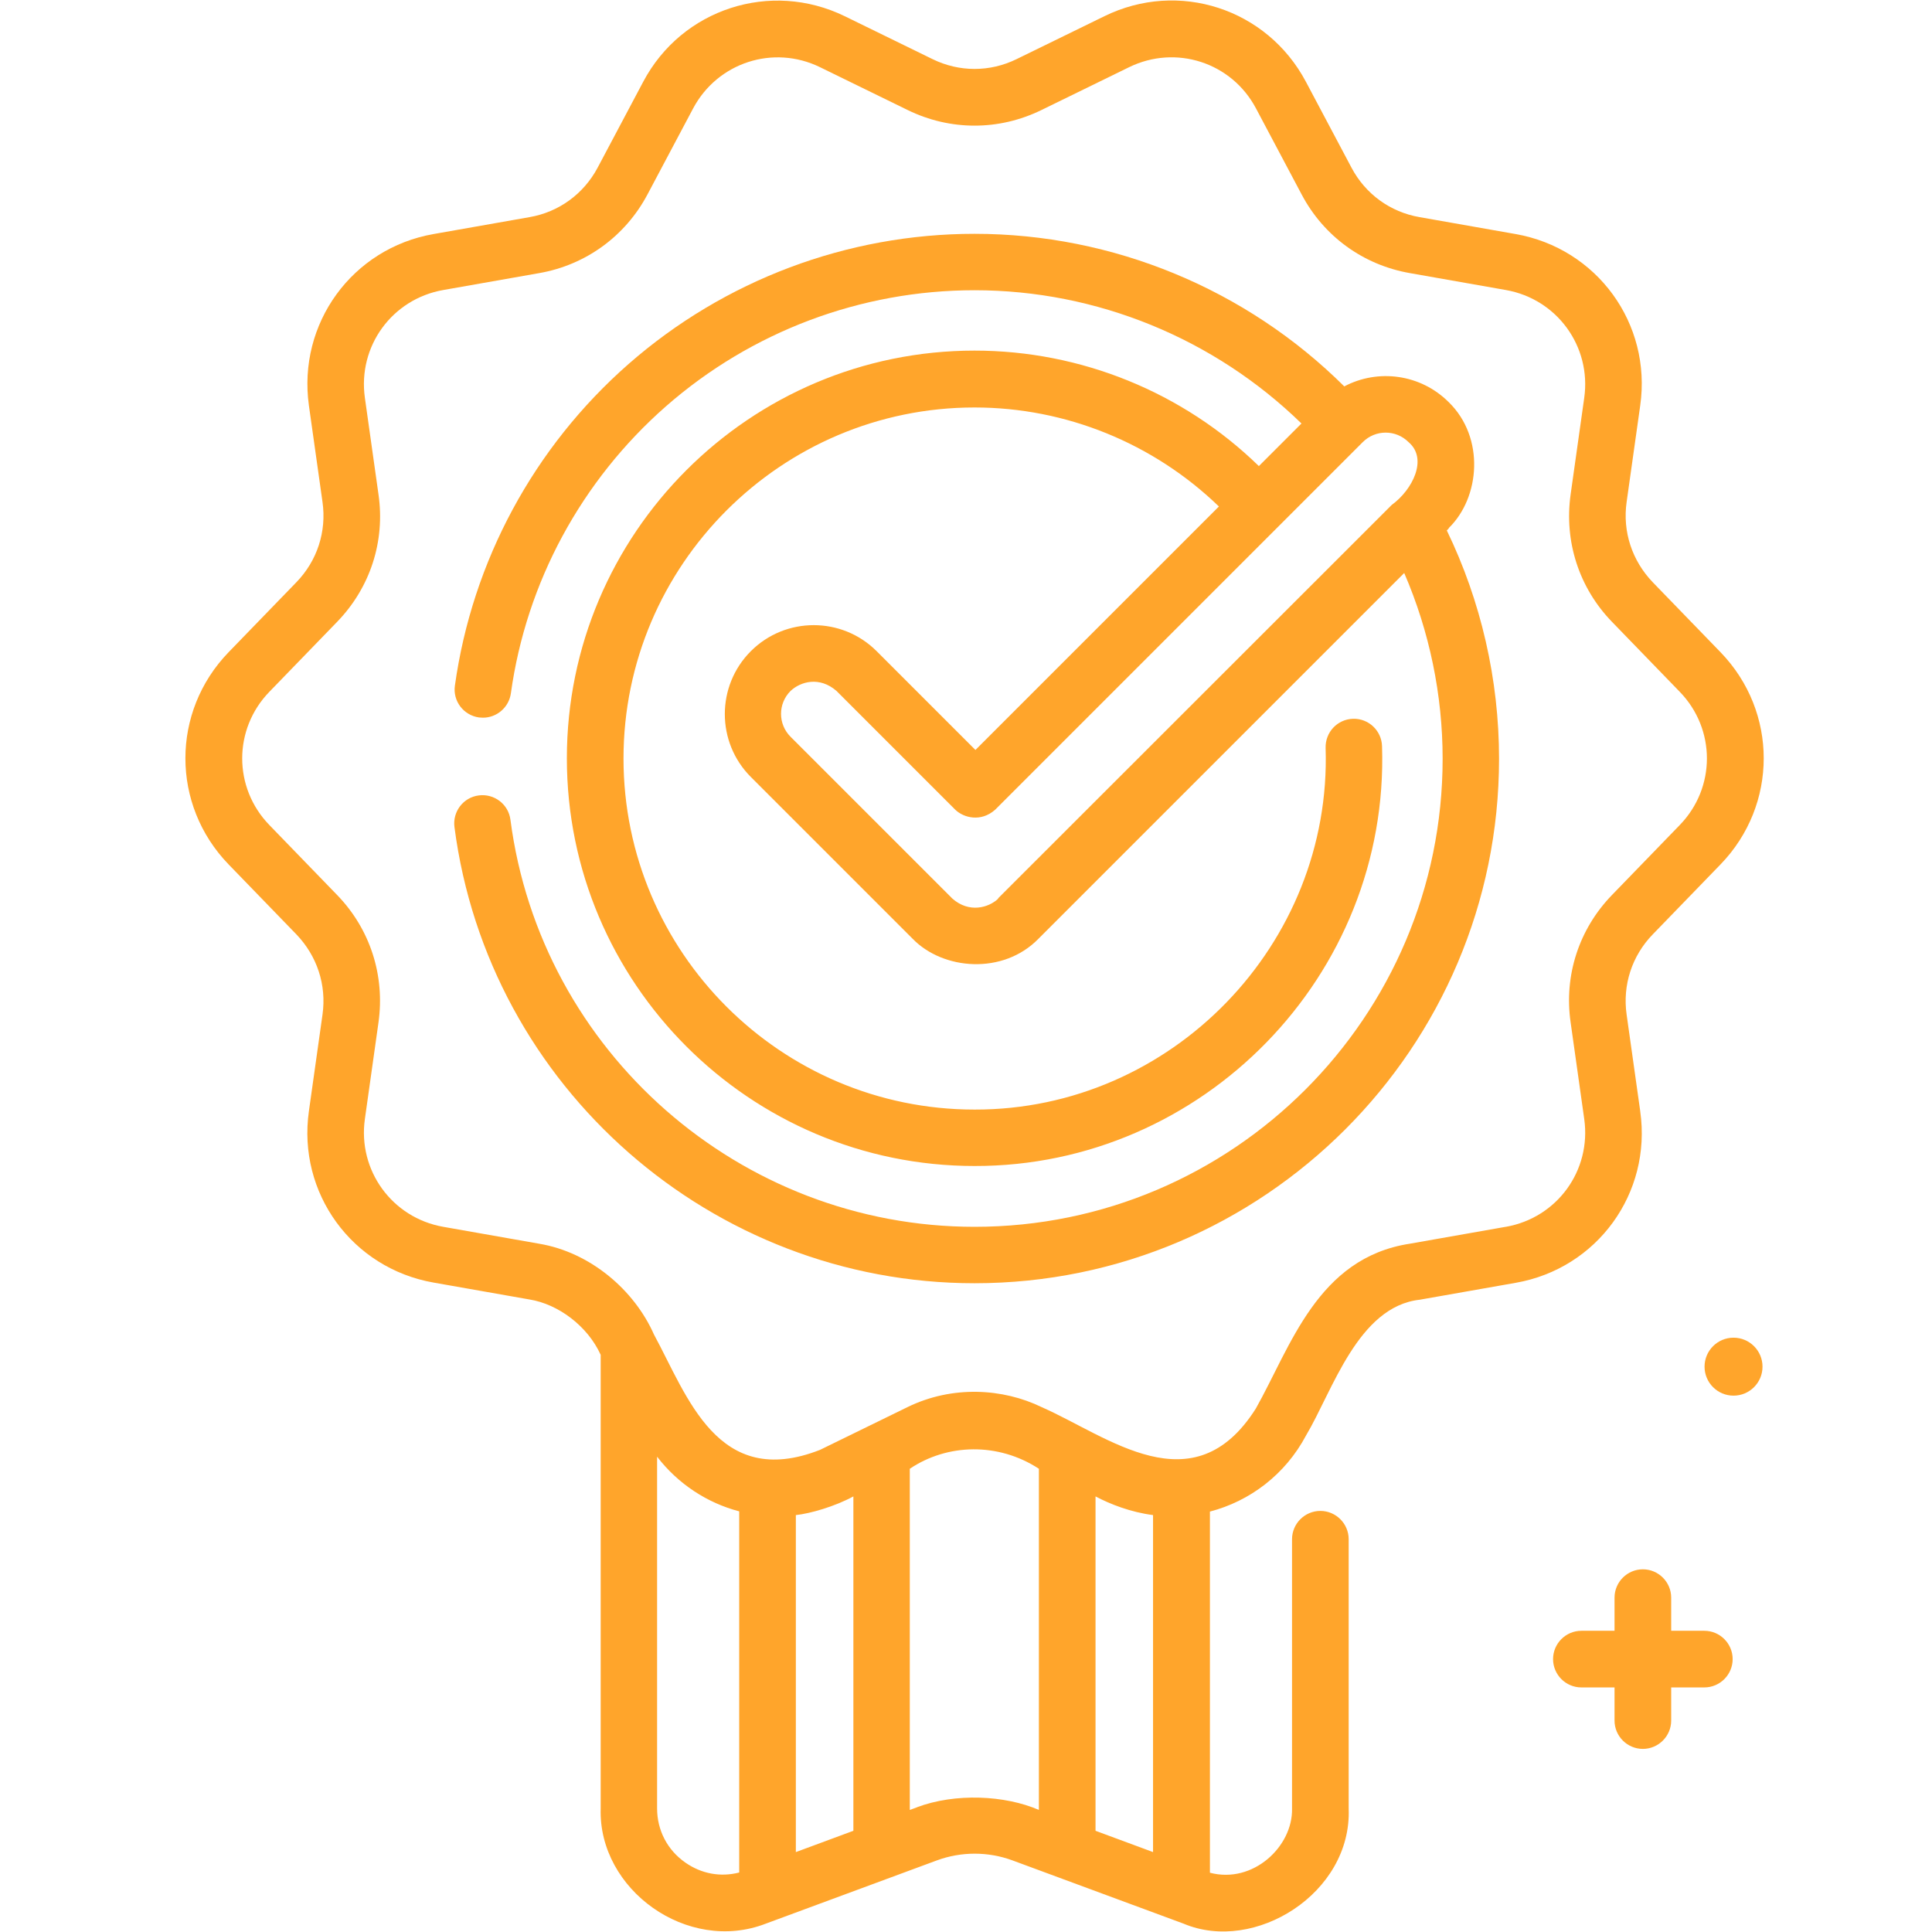 <?xml version="1.0" encoding="UTF-8"?><svg id="c" xmlns="http://www.w3.org/2000/svg" width="88" height="88" viewBox="0 0 88 88"><path d="m74.71,50.61l-.62-4.4c-.19-1.34.24-2.67,1.19-3.65l3.09-3.19c2.62-2.71,2.62-6.95,0-9.66l-3.09-3.19c-.94-.98-1.38-2.3-1.19-3.65l.62-4.4c.53-3.73-1.97-7.16-5.68-7.81l-4.37-.77c-1.34-.23-2.47-1.06-3.1-2.25l-2.08-3.92c-1.77-3.33-5.8-4.64-9.18-2.98l-3.99,1.95c-1.22.6-2.62.6-3.84,0l-3.99-1.95c-3.38-1.65-7.42-.34-9.18,2.98l-2.08,3.92c-.64,1.2-1.77,2.02-3.1,2.25l-4.37.77c-3.71.65-6.2,4.08-5.68,7.81l.62,4.4c.19,1.34-.24,2.67-1.19,3.65l-3.09,3.19c-2.62,2.71-2.62,6.95,0,9.66l3.09,3.19c.94.98,1.38,2.3,1.19,3.65l-.62,4.4c-.53,3.73,1.97,7.16,5.68,7.81l4.37.77c1.3.21,2.64,1.2,3.24,2.52v20.67c-.11,3.69,3.95,6.62,7.52,5.24l7.79-2.88c1.11-.41,2.34-.41,3.45,0l7.79,2.88c3.24,1.37,7.67-1.39,7.52-5.24v-12.27c0-.71-.58-1.29-1.29-1.29s-1.29.58-1.29,1.29v12.27c.04,1.72-1.77,3.44-3.74,2.92v-16.45c1.81-.47,3.43-1.68,4.38-3.47,1.2-2.01,2.36-5.87,5.18-6.18l4.37-.77c3.71-.65,6.2-4.08,5.67-7.81Zm-43.49,34.23c-.82-.57-1.29-1.47-1.29-2.47v-16.02c.96,1.25,2.29,2.11,3.74,2.49v16.45c-.85.22-1.72.06-2.45-.45h0Zm5.03-.48v-15.35c.66-.07,1.77-.39,2.62-.85v15.23l-2.62.97Zm5.52-2.04l-.33.12v-15.54c1.71-1.15,4.03-1.21,5.88,0v15.54c-1.54-.67-3.81-.78-5.56-.12Zm8.13,1.07v-15.23c.68.36,1.61.72,2.62.85v15.35l-2.62-.97Zm18.68-27.51l-4.37.77c-4.21.65-5.42,4.69-7.01,7.51-2.85,4.5-6.73,1.26-9.76-.07-1.75-.85-4.05-1-6.1,0l-3.99,1.95c-4.67,1.83-6.04-2.45-7.56-5.25-.9-2.04-2.91-3.75-5.23-4.14l-4.37-.77c-2.33-.41-3.9-2.57-3.57-4.91l.62-4.4c.3-2.14-.38-4.25-1.88-5.8l-3.09-3.19c-1.65-1.7-1.65-4.37,0-6.07l3.09-3.19c1.5-1.55,2.19-3.66,1.88-5.8l-.62-4.4c-.33-2.35,1.24-4.5,3.57-4.91l4.37-.77c2.12-.37,3.92-1.68,4.93-3.58l2.08-3.92c1.11-2.09,3.65-2.92,5.78-1.88l3.99,1.95c1.94.95,4.16.95,6.1,0l3.99-1.95c2.13-1.04,4.67-.22,5.78,1.88l2.08,3.92c1.01,1.91,2.81,3.21,4.93,3.58l4.37.77c2.33.41,3.9,2.57,3.57,4.91l-.62,4.4c-.3,2.14.38,4.25,1.88,5.8l3.09,3.19c1.65,1.7,1.65,4.37,0,6.07l-3.09,3.19c-1.5,1.55-2.19,3.66-1.88,5.8l.62,4.4c.33,2.35-1.24,4.5-3.57,4.91h0Z" fill="#ffa52b" stroke-width="0"/><path d="m65.99,24.05c1.43-1.39,1.65-4.12,0-5.73-1.29-1.29-3.23-1.53-4.76-.72-4.46-4.43-10.53-6.95-16.84-6.95-5.8,0-11.4,2.11-15.76,5.93-4.32,3.79-7.12,8.99-7.91,14.65-.1.7.39,1.35,1.1,1.45.06,0,.12.01.18.01.63,0,1.18-.47,1.27-1.11.7-5.05,3.21-9.69,7.06-13.07,3.89-3.41,8.88-5.29,14.06-5.29,5.57,0,10.92,2.2,14.89,6.07l-1.94,1.94c-3.45-3.36-8.1-5.26-12.95-5.26-10.24,0-18.57,8.33-18.57,18.57s8.33,18.57,18.57,18.57c10.38.02,18.9-8.67,18.56-19.12-.02-.71-.61-1.27-1.32-1.25-.71.02-1.27.61-1.25,1.33.29,8.93-7.01,16.49-15.99,16.47-8.82,0-15.99-7.18-15.99-15.99s7.18-15.99,15.99-15.99c4.16,0,8.15,1.63,11.13,4.51l-11.09,11.09-4.5-4.5c-1.58-1.58-4.15-1.58-5.73,0-1.58,1.58-1.58,4.15,0,5.73l7.37,7.37c1.39,1.43,4.12,1.65,5.73,0l16.66-16.66c1.15,2.66,1.75,5.55,1.75,8.46,0,11.76-9.56,21.32-21.32,21.32-10.68,0-19.76-7.97-21.14-18.54-.09-.71-.74-1.2-1.44-1.11-.71.09-1.2.74-1.11,1.44,1.54,11.85,11.73,20.78,23.69,20.78,13.17,0,23.89-10.72,23.89-23.89,0-3.6-.82-7.18-2.38-10.4l.09-.09Zm-20.52,16.88c-.44.42-1.33.67-2.09,0l-7.37-7.37c-.58-.58-.58-1.51,0-2.09.46-.43,1.32-.67,2.09,0l5.41,5.41c.38.37,1.17.58,1.82,0l16.74-16.74c.58-.58,1.51-.58,2.09,0,.89.76.18,2.17-.77,2.86l-17.93,17.92Z" fill="#ffa52b" stroke-width="0"/><path d="m77.63,74.28h-1.51v-1.51c0-.71-.58-1.29-1.29-1.29s-1.29.58-1.29,1.29v1.51h-1.51c-.71,0-1.29.58-1.29,1.29s.58,1.29,1.29,1.29h1.51v1.51c0,.71.58,1.29,1.29,1.29s1.29-.58,1.29-1.29v-1.51h1.51c.71,0,1.29-.58,1.29-1.29s-.58-1.29-1.29-1.29Z" fill="#ffa52b" stroke-width="0"/><circle cx="78.96" cy="62.25" r="1.32" fill="#ffa52b" stroke-width="0"/></svg>